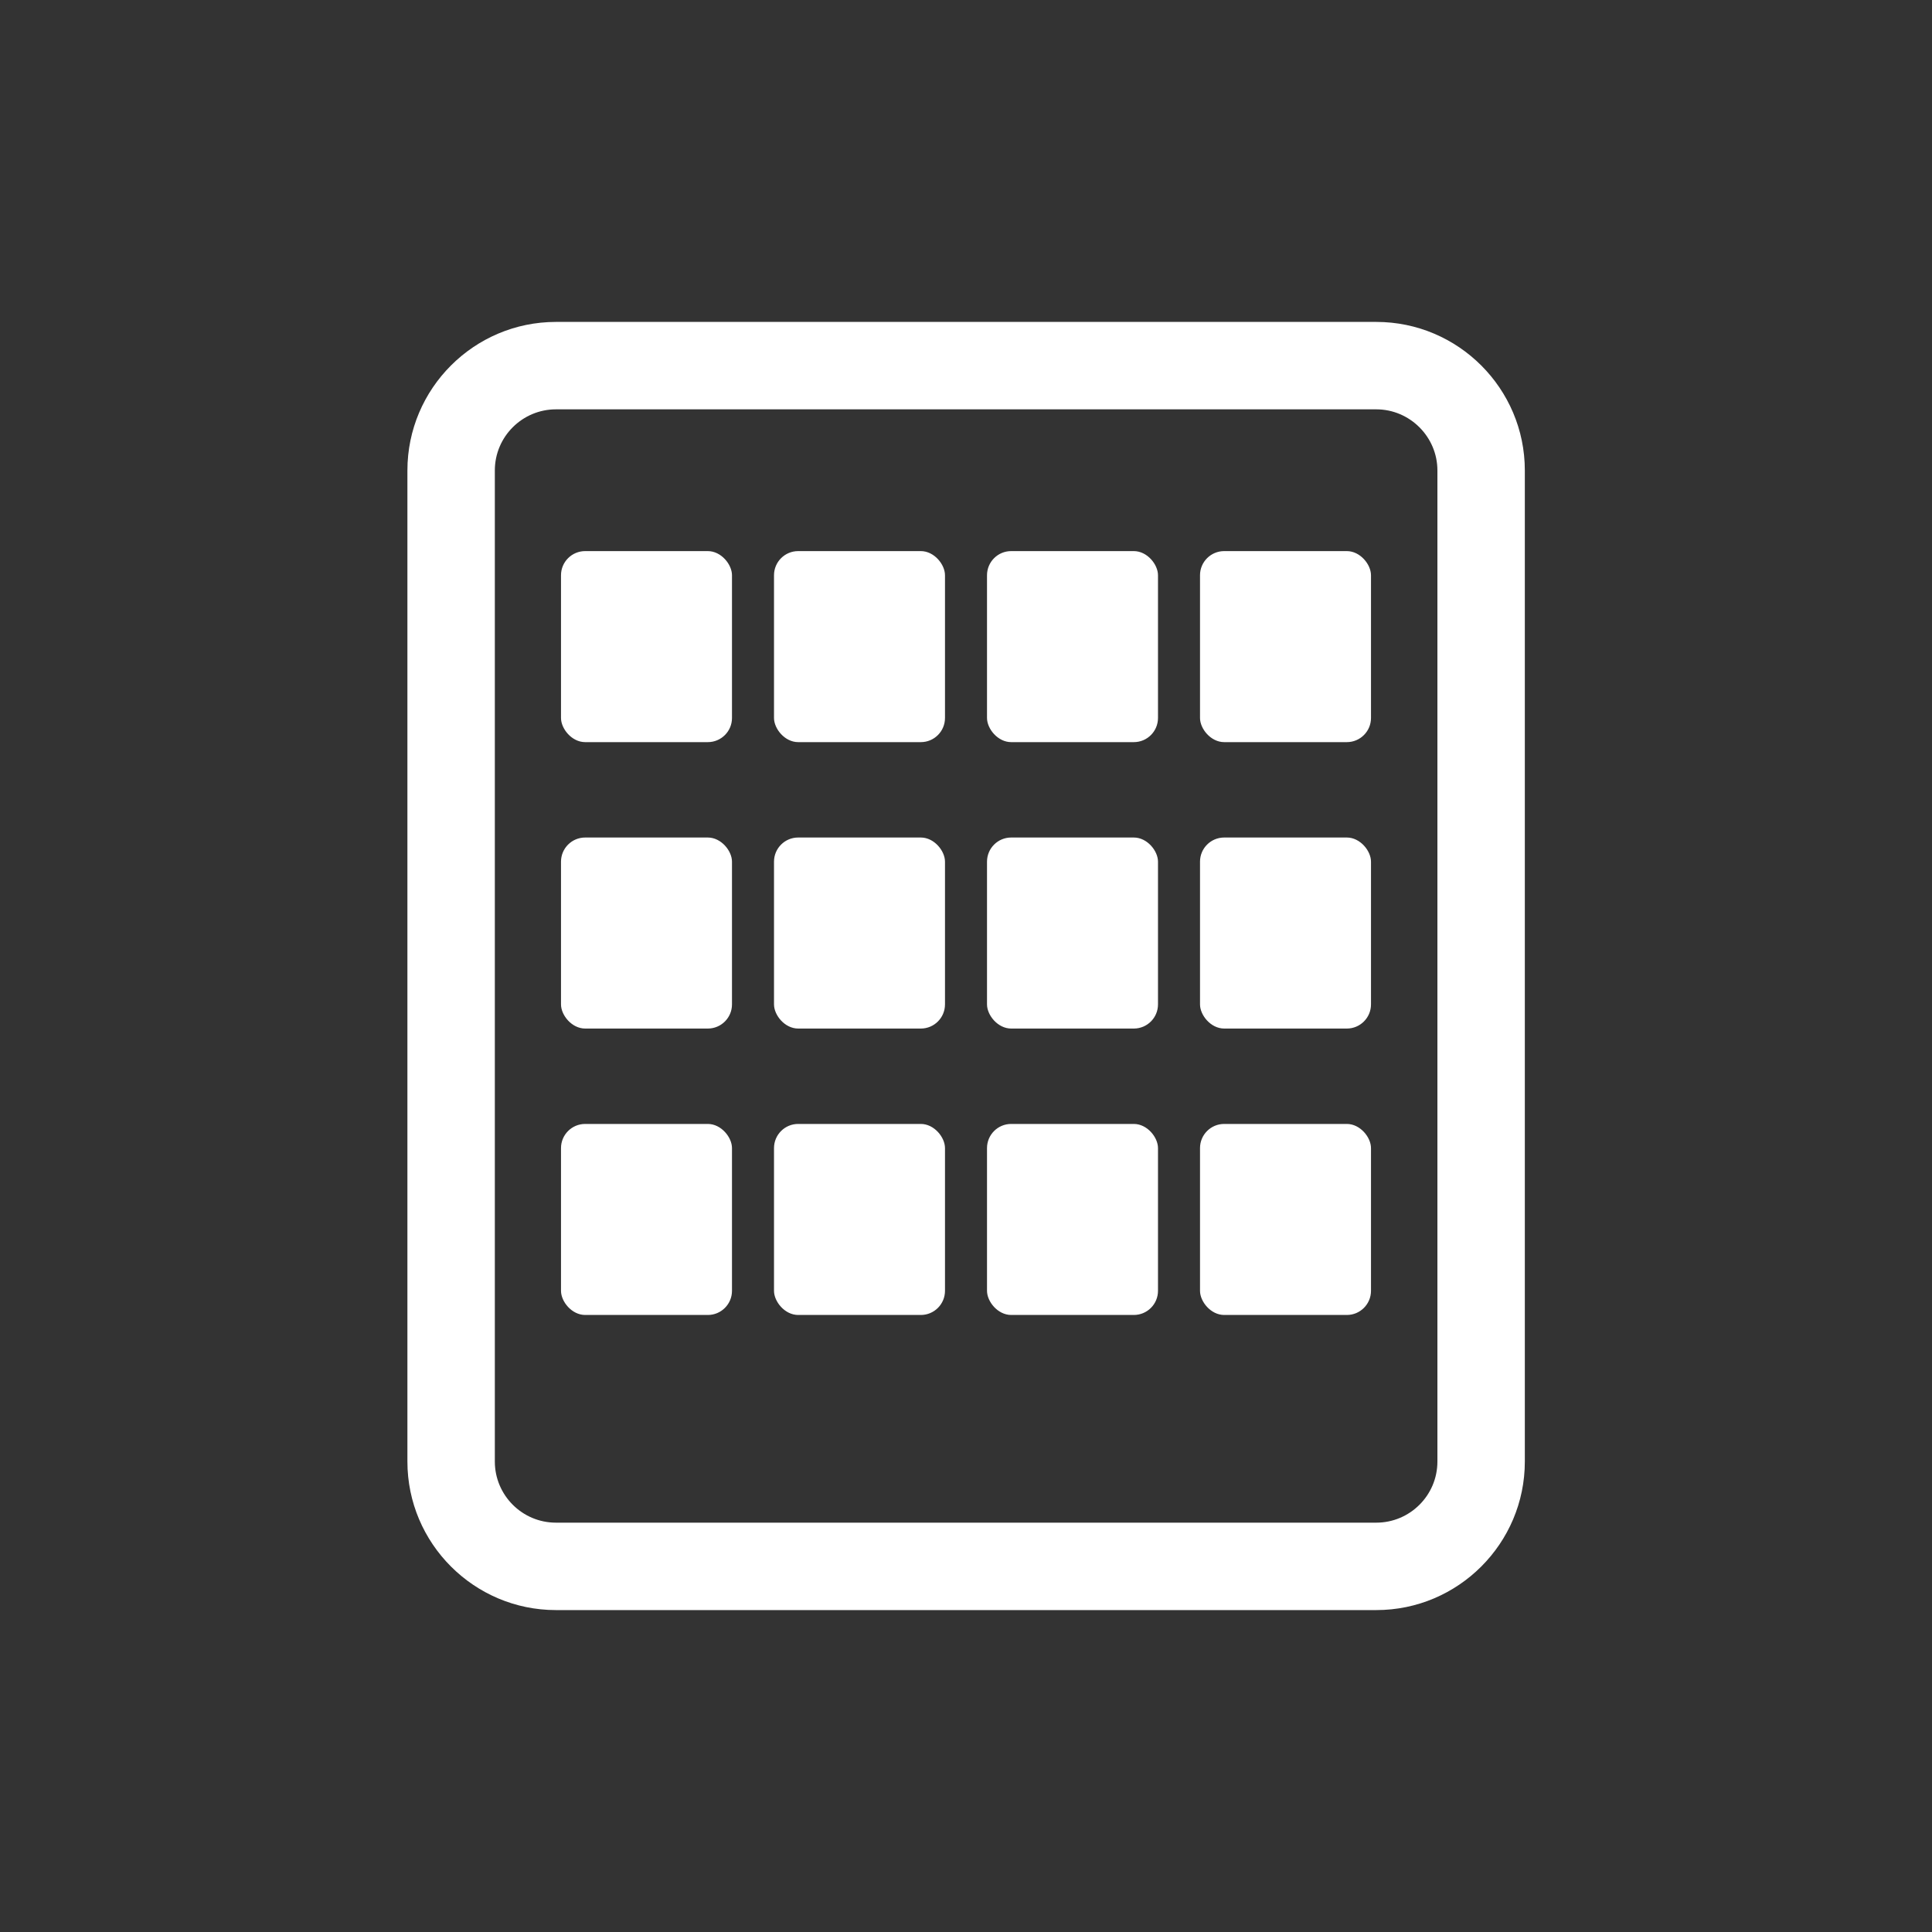 <?xml version="1.0" encoding="UTF-8"?>
<svg id="Layer_1" data-name="Layer 1" xmlns="http://www.w3.org/2000/svg" viewBox="0 0 80 80">
  <rect x="0" y="0" width="80" height="80" fill="#333333" stroke="none"/>
  <defs>
    <style>
      .cls-1 {
        fill: #fff;
      }
    </style>
  </defs>
  <path class="cls-1" d="M56.99,13.33H23.02c-3.39,0-6.15,2.76-6.15,6.15v41.04c0,3.39,2.76,6.15,6.15,6.15h33.97c3.39,0,6.15-2.76,6.15-6.15V19.48c0-3.39-2.76-6.15-6.15-6.15ZM59.52,60.52c0,1.4-1.14,2.53-2.53,2.53H23.02c-1.4,0-2.53-1.14-2.53-2.53V19.48c0-1.4,1.14-2.53,2.53-2.53h33.97c1.39,0,2.53,1.14,2.53,2.53v41.04Z"/>
  <rect class="cls-1" x="23.23" y="22.82" width="7.08" height="7.91" rx="1" ry="1"/>
  <rect class="cls-1" x="32.05" y="22.82" width="7.08" height="7.91" rx="1" ry="1"/>
  <rect class="cls-1" x="40.87" y="22.82" width="7.08" height="7.91" rx="1" ry="1"/>
  <rect class="cls-1" x="49.69" y="22.82" width="7.08" height="7.91" rx="1" ry="1"/>
  <rect class="cls-1" x="23.23" y="34.68" width="7.08" height="7.91" rx="1" ry="1"/>
  <rect class="cls-1" x="32.05" y="34.68" width="7.08" height="7.91" rx="1" ry="1"/>
  <rect class="cls-1" x="40.87" y="34.68" width="7.08" height="7.91" rx="1" ry="1"/>
  <rect class="cls-1" x="49.69" y="34.68" width="7.08" height="7.91" rx="1" ry="1"/>
  <rect class="cls-1" x="23.23" y="46.54" width="7.08" height="7.91" rx="1" ry="1"/>
  <rect class="cls-1" x="32.05" y="46.54" width="7.08" height="7.91" rx="1" ry="1"/>
  <rect class="cls-1" x="40.87" y="46.54" width="7.08" height="7.91" rx="1" ry="1"/>
  <rect class="cls-1" x="49.69" y="46.54" width="7.08" height="7.91" rx="1" ry="1"/>
</svg>